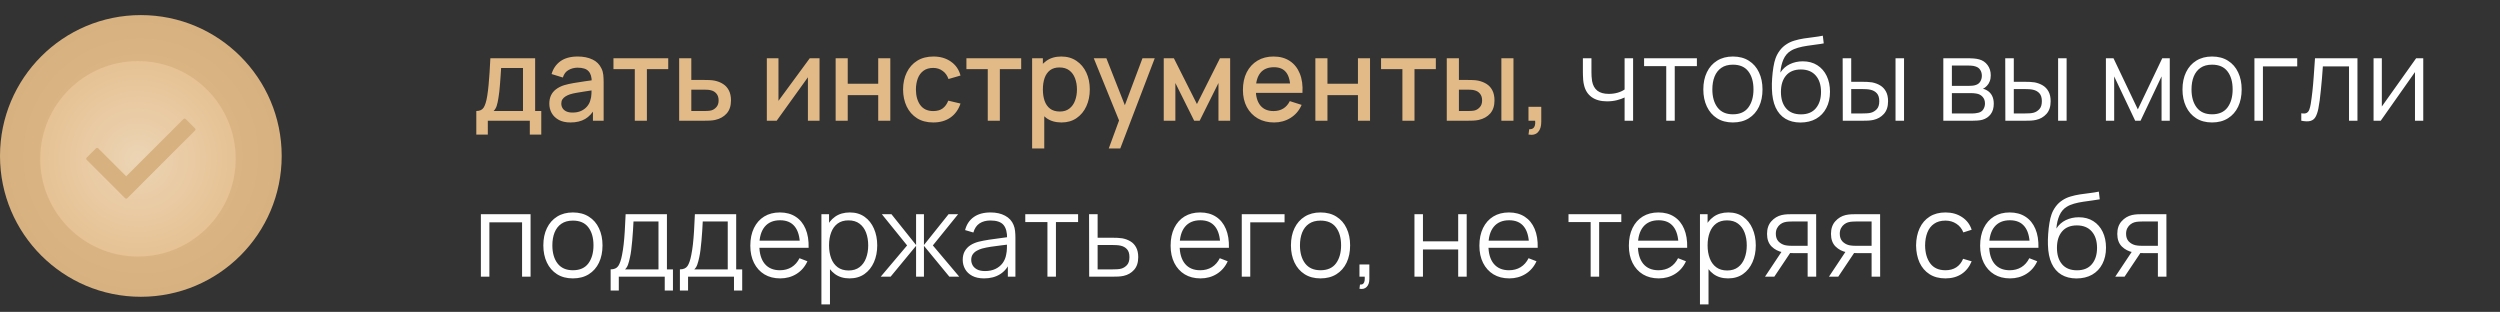 <?xml version="1.0" encoding="UTF-8"?> <svg xmlns="http://www.w3.org/2000/svg" width="497" height="62" viewBox="0 0 497 62" fill="none"><rect x="0" y="0" width="497" height="62" fill="#333333" stroke="none"/><path d="M94.69 26.76V22.068C95.372 22.068 95.859 21.842 96.15 21.39C96.45 20.93 96.687 20.151 96.864 19.055C96.971 18.388 97.059 17.679 97.128 16.927C97.205 16.176 97.27 15.364 97.323 14.489C97.377 13.608 97.431 12.638 97.484 11.58H106.386V22.068H107.605V26.76H105.328V24H96.978V26.76H94.69ZM98.129 22.068H103.971V13.512H99.624C99.593 14.018 99.558 14.539 99.52 15.076C99.489 15.613 99.451 16.145 99.405 16.674C99.367 17.203 99.321 17.709 99.267 18.192C99.213 18.675 99.152 19.113 99.083 19.503C98.991 20.109 98.88 20.615 98.749 21.021C98.627 21.428 98.42 21.777 98.129 22.068ZM113.403 24.345C112.483 24.345 111.712 24.176 111.091 23.839C110.47 23.494 109.999 23.042 109.677 22.482C109.362 21.915 109.205 21.294 109.205 20.619C109.205 19.99 109.316 19.438 109.539 18.963C109.761 18.488 110.091 18.085 110.528 17.756C110.965 17.418 111.501 17.146 112.138 16.939C112.69 16.778 113.314 16.636 114.012 16.514C114.71 16.391 115.442 16.276 116.209 16.169C116.983 16.061 117.75 15.954 118.509 15.847L117.635 16.329C117.65 15.356 117.443 14.635 117.014 14.168C116.592 13.692 115.864 13.454 114.829 13.454C114.177 13.454 113.579 13.608 113.035 13.915C112.49 14.213 112.111 14.712 111.896 15.409L109.654 14.72C109.96 13.654 110.543 12.807 111.402 12.178C112.268 11.549 113.418 11.235 114.852 11.235C115.963 11.235 116.929 11.427 117.75 11.81C118.578 12.186 119.183 12.784 119.567 13.604C119.766 14.01 119.889 14.44 119.935 14.892C119.981 15.344 120.004 15.831 120.004 16.352V24H117.876V21.16L118.29 21.527C117.776 22.478 117.121 23.187 116.324 23.655C115.534 24.115 114.56 24.345 113.403 24.345ZM113.828 22.378C114.51 22.378 115.097 22.26 115.588 22.022C116.078 21.777 116.473 21.466 116.772 21.09C117.071 20.715 117.267 20.324 117.359 19.918C117.489 19.549 117.562 19.136 117.577 18.675C117.6 18.215 117.612 17.848 117.612 17.572L118.394 17.859C117.635 17.974 116.945 18.078 116.324 18.169C115.703 18.262 115.139 18.354 114.633 18.445C114.135 18.53 113.69 18.633 113.299 18.756C112.969 18.871 112.674 19.009 112.414 19.17C112.161 19.331 111.957 19.526 111.804 19.756C111.658 19.986 111.586 20.266 111.586 20.596C111.586 20.918 111.666 21.217 111.827 21.493C111.988 21.761 112.233 21.976 112.563 22.137C112.893 22.298 113.314 22.378 113.828 22.378ZM126.198 24V13.742H121.955V11.58H132.845V13.742H128.602V24H126.198ZM135.017 24V11.58H137.432V15.893H139.882C140.235 15.893 140.61 15.9 141.009 15.915C141.415 15.931 141.764 15.969 142.055 16.03C142.722 16.169 143.297 16.398 143.78 16.721C144.271 17.043 144.651 17.472 144.919 18.009C145.187 18.538 145.321 19.189 145.321 19.963C145.321 21.044 145.038 21.907 144.47 22.551C143.911 23.187 143.152 23.617 142.193 23.839C141.887 23.908 141.523 23.954 141.101 23.977C140.687 23.992 140.307 24 139.962 24H135.017ZM137.432 22.068H140.1C140.292 22.068 140.511 22.06 140.756 22.045C141.001 22.03 141.227 21.995 141.434 21.942C141.802 21.834 142.132 21.616 142.423 21.286C142.715 20.956 142.86 20.515 142.86 19.963C142.86 19.396 142.715 18.944 142.423 18.607C142.14 18.269 141.779 18.051 141.342 17.951C141.135 17.897 140.925 17.863 140.71 17.848C140.495 17.832 140.292 17.825 140.1 17.825H137.432V22.068ZM162.924 11.58V24H160.612V15.364L154.402 24H152.447V11.58H154.759V20.044L160.98 11.58H162.924ZM166.126 24V11.58H168.529V16.651H174.59V11.58H176.993V24H174.59V18.917H168.529V24H166.126ZM185.533 24.345C184.261 24.345 183.18 24.061 182.29 23.494C181.401 22.927 180.719 22.148 180.243 21.16C179.776 20.171 179.538 19.047 179.53 17.79C179.538 16.51 179.783 15.379 180.266 14.398C180.749 13.409 181.439 12.634 182.336 12.075C183.233 11.515 184.311 11.235 185.568 11.235C186.925 11.235 188.083 11.572 189.041 12.247C190.007 12.922 190.643 13.845 190.95 15.018L188.558 15.709C188.32 15.011 187.929 14.47 187.385 14.087C186.848 13.696 186.231 13.501 185.533 13.501C184.744 13.501 184.096 13.688 183.59 14.064C183.084 14.432 182.708 14.938 182.463 15.582C182.218 16.226 182.091 16.962 182.083 17.79C182.091 19.07 182.382 20.105 182.957 20.895C183.54 21.685 184.399 22.079 185.533 22.079C186.308 22.079 186.933 21.903 187.408 21.55C187.891 21.19 188.259 20.677 188.512 20.009L190.95 20.584C190.544 21.796 189.873 22.727 188.937 23.379C188.002 24.023 186.867 24.345 185.533 24.345ZM196.366 24V13.742H192.123V11.58H203.013V13.742H198.77V24H196.366ZM211.027 24.345C209.839 24.345 208.842 24.058 208.037 23.483C207.232 22.9 206.623 22.114 206.209 21.125C205.795 20.136 205.588 19.02 205.588 17.779C205.588 16.537 205.791 15.421 206.197 14.432C206.611 13.443 207.217 12.665 208.014 12.098C208.819 11.523 209.808 11.235 210.981 11.235C212.147 11.235 213.151 11.523 213.994 12.098C214.845 12.665 215.501 13.443 215.961 14.432C216.421 15.413 216.651 16.529 216.651 17.779C216.651 19.02 216.421 20.14 215.961 21.137C215.509 22.125 214.861 22.907 214.017 23.483C213.182 24.058 212.185 24.345 211.027 24.345ZM205.185 29.52V11.58H207.324V20.515H207.6V29.52H205.185ZM210.694 22.172C211.461 22.172 212.093 21.976 212.591 21.585C213.097 21.194 213.473 20.669 213.718 20.009C213.971 19.343 214.098 18.599 214.098 17.779C214.098 16.966 213.971 16.23 213.718 15.57C213.473 14.911 213.094 14.386 212.58 13.995C212.066 13.604 211.411 13.409 210.613 13.409C209.862 13.409 209.241 13.592 208.75 13.96C208.267 14.329 207.907 14.842 207.669 15.502C207.439 16.161 207.324 16.92 207.324 17.779C207.324 18.637 207.439 19.396 207.669 20.055C207.899 20.715 208.264 21.232 208.762 21.608C209.26 21.984 209.904 22.172 210.694 22.172ZM220.42 29.52L222.823 22.977L222.858 24.909L217.441 11.58H219.948L223.996 21.872H223.26L227.124 11.58H229.562L222.708 29.52H220.42ZM231.352 24V11.58H233.365L237.953 20.688L242.53 11.58H244.554V24H242.231V16.502L238.494 24H237.401L233.664 16.502V24H231.352ZM253.291 24.345C252.057 24.345 250.972 24.077 250.037 23.54C249.109 22.996 248.385 22.241 247.863 21.274C247.35 20.301 247.093 19.174 247.093 17.893C247.093 16.537 247.346 15.36 247.852 14.363C248.366 13.366 249.079 12.596 249.991 12.052C250.903 11.507 251.965 11.235 253.176 11.235C254.441 11.235 255.519 11.53 256.408 12.12C257.297 12.703 257.96 13.535 258.397 14.616C258.842 15.697 259.018 16.981 258.926 18.468H256.523V17.595C256.508 16.153 256.232 15.088 255.695 14.398C255.166 13.707 254.357 13.363 253.268 13.363C252.065 13.363 251.16 13.742 250.554 14.501C249.949 15.26 249.646 16.356 249.646 17.79C249.646 19.155 249.949 20.213 250.554 20.964C251.16 21.708 252.034 22.079 253.176 22.079C253.928 22.079 254.576 21.911 255.12 21.573C255.672 21.229 256.101 20.738 256.408 20.102L258.765 20.849C258.282 21.961 257.55 22.823 256.569 23.436C255.588 24.042 254.495 24.345 253.291 24.345ZM248.864 18.468V16.594H257.73V18.468H248.864ZM261.495 24V11.58H263.898V16.651H269.959V11.58H272.362V24H269.959V18.917H263.898V24H261.495ZM278.798 24V13.742H274.554V11.58H285.445V13.742H281.201V24H278.798ZM287.617 24V11.58H290.032V15.893H291.665C292.018 15.893 292.397 15.9 292.804 15.915C293.21 15.931 293.555 15.969 293.839 16.03C294.506 16.169 295.084 16.398 295.575 16.721C296.066 17.043 296.441 17.472 296.702 18.009C296.97 18.538 297.105 19.189 297.105 19.963C297.105 21.044 296.825 21.907 296.265 22.551C295.705 23.187 294.946 23.617 293.988 23.839C293.681 23.908 293.317 23.954 292.896 23.977C292.482 23.992 292.098 24 291.746 24H287.617ZM290.032 22.068H291.884C292.083 22.068 292.305 22.06 292.551 22.045C292.796 22.03 293.022 21.995 293.229 21.942C293.589 21.834 293.915 21.616 294.207 21.286C294.498 20.956 294.644 20.515 294.644 19.963C294.644 19.396 294.498 18.944 294.207 18.607C293.923 18.269 293.563 18.051 293.126 17.951C292.926 17.897 292.715 17.863 292.493 17.848C292.278 17.832 292.075 17.825 291.884 17.825H290.032V22.068ZM298.473 24V11.58H300.877V24H298.473ZM303.862 26.748L304.012 25.679C304.342 25.702 304.598 25.641 304.782 25.495C304.966 25.349 305.089 25.146 305.15 24.886C305.212 24.625 305.223 24.33 305.185 24H303.862V21.229H306.404V24.23C306.404 25.135 306.185 25.817 305.748 26.277C305.319 26.737 304.69 26.894 303.862 26.748Z" fill="#E1BA88"></path><path d="M322.969 24V19.377C322.555 19.584 322.045 19.764 321.44 19.918C320.834 20.071 320.182 20.148 319.485 20.148C318.227 20.148 317.208 19.868 316.426 19.308C315.644 18.748 315.134 17.939 314.896 16.881C314.82 16.567 314.766 16.234 314.735 15.881C314.712 15.528 314.697 15.21 314.689 14.927C314.682 14.643 314.678 14.44 314.678 14.317V11.58H316.38V14.317C316.38 14.57 316.387 14.857 316.403 15.18C316.418 15.502 316.453 15.816 316.506 16.122C316.66 16.958 317.005 17.591 317.541 18.02C318.086 18.449 318.848 18.664 319.83 18.664C320.443 18.664 321.022 18.587 321.566 18.434C322.118 18.273 322.586 18.058 322.969 17.79V11.58H324.66V24H322.969ZM331.248 24V13.144H326.844V11.58H337.343V13.144H332.939V24H331.248ZM344.498 24.345C343.263 24.345 342.209 24.065 341.335 23.506C340.461 22.946 339.79 22.172 339.323 21.183C338.855 20.194 338.621 19.059 338.621 17.779C338.621 16.475 338.859 15.333 339.334 14.351C339.81 13.37 340.484 12.607 341.358 12.063C342.24 11.511 343.286 11.235 344.498 11.235C345.74 11.235 346.798 11.515 347.672 12.075C348.553 12.627 349.224 13.397 349.684 14.386C350.152 15.367 350.386 16.498 350.386 17.779C350.386 19.082 350.152 20.228 349.684 21.217C349.217 22.198 348.542 22.965 347.66 23.517C346.779 24.069 345.724 24.345 344.498 24.345ZM344.498 22.724C345.878 22.724 346.905 22.267 347.58 21.355C348.254 20.435 348.592 19.243 348.592 17.779C348.592 16.276 348.251 15.08 347.568 14.191C346.894 13.301 345.87 12.857 344.498 12.857C343.57 12.857 342.803 13.067 342.198 13.489C341.6 13.903 341.151 14.482 340.852 15.226C340.561 15.961 340.415 16.812 340.415 17.779C340.415 19.273 340.76 20.473 341.45 21.378C342.14 22.275 343.156 22.724 344.498 22.724ZM357.902 24.357C356.744 24.349 355.752 24.096 354.924 23.598C354.096 23.099 353.452 22.355 352.992 21.366C352.539 20.378 352.294 19.143 352.256 17.663C352.233 17.012 352.248 16.303 352.302 15.536C352.355 14.762 352.44 14.026 352.555 13.328C352.67 12.63 352.808 12.063 352.969 11.626C353.168 11.059 353.452 10.53 353.82 10.039C354.195 9.541 354.628 9.134 355.119 8.82C355.594 8.498 356.131 8.249 356.729 8.072C357.335 7.888 357.963 7.747 358.615 7.647C359.274 7.547 359.926 7.459 360.57 7.383C361.222 7.306 361.824 7.21 362.376 7.095L362.56 8.624C362.138 8.709 361.64 8.786 361.065 8.854C360.49 8.924 359.888 9.008 359.259 9.107C358.63 9.2 358.029 9.326 357.454 9.487C356.879 9.648 356.388 9.859 355.982 10.12C355.361 10.495 354.881 11.062 354.544 11.822C354.214 12.581 354.011 13.451 353.935 14.432C354.41 13.688 355.039 13.129 355.821 12.753C356.61 12.377 357.465 12.19 358.385 12.19C359.504 12.19 360.467 12.446 361.272 12.96C362.084 13.474 362.709 14.187 363.146 15.099C363.583 16.011 363.802 17.058 363.802 18.238C363.802 19.473 363.56 20.55 363.077 21.47C362.602 22.39 361.923 23.103 361.042 23.609C360.16 24.107 359.113 24.357 357.902 24.357ZM358.029 22.735C359.332 22.735 360.321 22.329 360.996 21.516C361.678 20.703 362.019 19.622 362.019 18.273C362.019 16.893 361.666 15.804 360.961 15.007C360.263 14.21 359.278 13.811 358.006 13.811C356.733 13.811 355.755 14.21 355.073 15.007C354.391 15.804 354.05 16.893 354.05 18.273C354.05 19.653 354.391 20.742 355.073 21.539C355.755 22.336 356.741 22.735 358.029 22.735ZM366.343 24L366.32 11.58H368.022V16.261H370.184C370.545 16.261 370.897 16.268 371.242 16.284C371.587 16.299 371.898 16.329 372.174 16.375C372.787 16.498 373.331 16.705 373.807 16.997C374.282 17.288 374.658 17.69 374.934 18.204C375.21 18.71 375.348 19.35 375.348 20.125C375.348 21.19 375.072 22.03 374.52 22.643C373.968 23.256 373.274 23.655 372.438 23.839C372.124 23.908 371.783 23.954 371.415 23.977C371.047 23.992 370.686 24 370.334 24H366.343ZM368.022 22.551H370.265C370.518 22.551 370.805 22.543 371.127 22.528C371.449 22.513 371.733 22.471 371.978 22.401C372.392 22.287 372.764 22.056 373.094 21.712C373.431 21.359 373.6 20.83 373.6 20.125C373.6 19.427 373.439 18.902 373.117 18.549C372.795 18.189 372.365 17.951 371.829 17.836C371.583 17.782 371.323 17.748 371.047 17.733C370.778 17.717 370.518 17.709 370.265 17.709H368.022V22.551ZM376.831 24V11.58H378.522V24H376.831ZM386.333 24V11.58H391.45C391.711 11.58 392.025 11.595 392.393 11.626C392.769 11.657 393.118 11.714 393.44 11.799C394.138 11.982 394.697 12.358 395.119 12.925C395.548 13.493 395.763 14.175 395.763 14.973C395.763 15.417 395.694 15.816 395.556 16.169C395.426 16.514 395.238 16.812 394.992 17.066C394.877 17.196 394.751 17.311 394.613 17.41C394.475 17.503 394.341 17.579 394.21 17.64C394.456 17.686 394.72 17.794 395.004 17.962C395.449 18.223 395.786 18.576 396.016 19.02C396.246 19.457 396.361 19.99 396.361 20.619C396.361 21.47 396.158 22.164 395.751 22.701C395.345 23.237 394.801 23.605 394.118 23.805C393.812 23.889 393.478 23.942 393.118 23.965C392.765 23.988 392.432 24 392.117 24H386.333ZM388.035 22.562H392.037C392.198 22.562 392.401 22.551 392.646 22.528C392.892 22.497 393.11 22.459 393.302 22.413C393.754 22.298 394.084 22.068 394.291 21.723C394.506 21.37 394.613 20.987 394.613 20.573C394.613 20.029 394.452 19.584 394.13 19.239C393.816 18.886 393.394 18.672 392.865 18.595C392.689 18.557 392.505 18.534 392.313 18.526C392.121 18.518 391.949 18.515 391.795 18.515H388.035V22.562ZM388.035 17.066H391.508C391.707 17.066 391.93 17.054 392.175 17.031C392.428 17 392.646 16.951 392.83 16.881C393.229 16.744 393.52 16.506 393.704 16.169C393.896 15.831 393.992 15.463 393.992 15.065C393.992 14.627 393.888 14.244 393.681 13.915C393.482 13.585 393.179 13.355 392.773 13.225C392.497 13.125 392.198 13.067 391.876 13.052C391.562 13.037 391.362 13.029 391.278 13.029H388.035V17.066ZM398.664 24L398.641 11.58H400.343V16.261H402.505C402.866 16.261 403.218 16.268 403.563 16.284C403.908 16.299 404.219 16.329 404.495 16.375C405.108 16.498 405.653 16.705 406.128 16.997C406.603 17.288 406.979 17.69 407.255 18.204C407.531 18.71 407.669 19.35 407.669 20.125C407.669 21.19 407.393 22.03 406.841 22.643C406.289 23.256 405.595 23.655 404.759 23.839C404.445 23.908 404.104 23.954 403.736 23.977C403.368 23.992 403.008 24 402.655 24H398.664ZM400.343 22.551H402.586C402.839 22.551 403.126 22.543 403.448 22.528C403.77 22.513 404.054 22.471 404.299 22.401C404.713 22.287 405.085 22.056 405.415 21.712C405.752 21.359 405.921 20.83 405.921 20.125C405.921 19.427 405.76 18.902 405.438 18.549C405.116 18.189 404.687 17.951 404.15 17.836C403.905 17.782 403.644 17.748 403.368 17.733C403.1 17.717 402.839 17.709 402.586 17.709H400.343V22.551ZM409.152 24V11.58H410.843V24H409.152ZM418.654 24V11.58H420.161L425.002 21.746L429.855 11.58H431.35V24H429.717V15.191L425.543 24H424.473L420.299 15.191V24H418.654ZM439.755 24.345C438.52 24.345 437.466 24.065 436.592 23.506C435.718 22.946 435.047 22.172 434.58 21.183C434.112 20.194 433.878 19.059 433.878 17.779C433.878 16.475 434.116 15.333 434.591 14.351C435.066 13.37 435.741 12.607 436.615 12.063C437.497 11.511 438.543 11.235 439.755 11.235C440.997 11.235 442.055 11.515 442.929 12.075C443.81 12.627 444.481 13.397 444.941 14.386C445.409 15.367 445.643 16.498 445.643 17.779C445.643 19.082 445.409 20.228 444.941 21.217C444.473 22.198 443.799 22.965 442.917 23.517C442.035 24.069 440.981 24.345 439.755 24.345ZM439.755 22.724C441.135 22.724 442.162 22.267 442.837 21.355C443.511 20.435 443.849 19.243 443.849 17.779C443.849 16.276 443.507 15.08 442.825 14.191C442.15 13.301 441.127 12.857 439.755 12.857C438.827 12.857 438.06 13.067 437.455 13.489C436.857 13.903 436.408 14.482 436.109 15.226C435.818 15.961 435.672 16.812 435.672 17.779C435.672 19.273 436.017 20.473 436.707 21.378C437.397 22.275 438.413 22.724 439.755 22.724ZM448.179 24V11.58H456.689V13.201H449.87V24H448.179ZM457.496 24V22.517C457.956 22.601 458.305 22.582 458.543 22.459C458.788 22.329 458.968 22.114 459.083 21.815C459.198 21.508 459.294 21.129 459.371 20.677C459.493 19.925 459.604 19.097 459.704 18.192C459.804 17.288 459.892 16.291 459.969 15.203C460.053 14.106 460.137 12.899 460.222 11.58H468.663V24H466.984V13.201H461.786C461.732 14.014 461.671 14.823 461.602 15.628C461.533 16.433 461.46 17.207 461.383 17.951C461.314 18.687 461.237 19.366 461.153 19.986C461.069 20.608 460.981 21.144 460.889 21.596C460.751 22.279 460.567 22.823 460.337 23.23C460.114 23.636 459.781 23.904 459.336 24.035C458.891 24.165 458.278 24.153 457.496 24ZM481.743 11.58V24H480.098V14.329L473.29 24H471.864V11.58H473.509V21.171L480.328 11.58H481.743ZM95.599 55V42.58H105.477V55H103.787V44.202H97.289V55H95.599ZM113.891 55.345C112.657 55.345 111.603 55.065 110.729 54.505C109.855 53.946 109.184 53.172 108.716 52.182C108.249 51.194 108.015 50.059 108.015 48.779C108.015 47.475 108.252 46.333 108.728 45.352C109.203 44.37 109.878 43.607 110.752 43.063C111.633 42.511 112.68 42.235 113.891 42.235C115.133 42.235 116.191 42.515 117.065 43.075C117.947 43.627 118.618 44.397 119.078 45.386C119.545 46.367 119.779 47.498 119.779 48.779C119.779 50.082 119.545 51.228 119.078 52.217C118.61 53.198 117.935 53.965 117.054 54.517C116.172 55.069 115.118 55.345 113.891 55.345ZM113.891 53.724C115.271 53.724 116.299 53.267 116.973 52.355C117.648 51.435 117.985 50.243 117.985 48.779C117.985 47.276 117.644 46.08 116.962 45.191C116.287 44.301 115.264 43.856 113.891 43.856C112.964 43.856 112.197 44.067 111.591 44.489C110.993 44.903 110.545 45.482 110.246 46.225C109.954 46.962 109.809 47.812 109.809 48.779C109.809 50.273 110.154 51.473 110.844 52.378C111.534 53.275 112.55 53.724 113.891 53.724ZM121.396 57.76V53.551C122.101 53.551 122.607 53.325 122.914 52.873C123.221 52.413 123.47 51.68 123.662 50.676C123.792 50.024 123.899 49.323 123.984 48.572C124.068 47.82 124.141 46.962 124.202 45.995C124.263 45.022 124.321 43.883 124.375 42.58H132.586V53.551H133.782V57.76H132.149V55H123.018V57.76H121.396ZM124.26 53.551H130.907V44.029H125.939C125.916 44.612 125.881 45.229 125.835 45.88C125.797 46.532 125.747 47.184 125.686 47.836C125.632 48.487 125.567 49.1 125.49 49.675C125.421 50.243 125.337 50.741 125.237 51.17C125.122 51.722 124.996 52.194 124.858 52.585C124.727 52.976 124.528 53.298 124.26 53.551ZM135.165 57.76V53.551C135.87 53.551 136.376 53.325 136.683 52.873C136.989 52.413 137.238 51.68 137.43 50.676C137.56 50.024 137.668 49.323 137.752 48.572C137.836 47.82 137.909 46.962 137.971 45.995C138.032 45.022 138.089 43.883 138.143 42.58H146.354V53.551H147.55V57.76H145.917V55H136.786V57.76H135.165ZM138.028 53.551H144.675V44.029H139.707C139.684 44.612 139.65 45.229 139.604 45.88C139.565 46.532 139.515 47.184 139.454 47.836C139.4 48.487 139.335 49.1 139.259 49.675C139.19 50.243 139.105 50.741 139.006 51.17C138.891 51.722 138.764 52.194 138.626 52.585C138.496 52.976 138.296 53.298 138.028 53.551ZM155.109 55.345C153.897 55.345 152.847 55.077 151.958 54.54C151.076 54.003 150.39 53.248 149.899 52.275C149.408 51.301 149.163 50.158 149.163 48.847C149.163 47.49 149.405 46.318 149.888 45.328C150.371 44.34 151.049 43.577 151.923 43.04C152.805 42.503 153.844 42.235 155.04 42.235C156.266 42.235 157.313 42.519 158.179 43.086C159.045 43.646 159.701 44.451 160.146 45.501C160.59 46.551 160.793 47.805 160.755 49.261H159.03V48.663C158.999 47.053 158.651 45.838 157.984 45.018C157.324 44.198 156.358 43.788 155.086 43.788C153.752 43.788 152.728 44.221 152.015 45.087C151.31 45.953 150.957 47.188 150.957 48.79C150.957 50.354 151.31 51.569 152.015 52.435C152.728 53.294 153.736 53.724 155.04 53.724C155.929 53.724 156.703 53.52 157.363 53.114C158.03 52.7 158.555 52.106 158.938 51.331L160.514 51.941C160.023 53.022 159.298 53.861 158.34 54.459C157.389 55.05 156.312 55.345 155.109 55.345ZM150.359 49.261V47.847H159.847V49.261H150.359ZM168.885 55.345C167.742 55.345 166.776 55.057 165.987 54.483C165.197 53.9 164.599 53.114 164.193 52.125C163.786 51.128 163.583 50.013 163.583 48.779C163.583 47.521 163.786 46.402 164.193 45.42C164.607 44.431 165.212 43.653 166.01 43.086C166.807 42.519 167.788 42.235 168.954 42.235C170.088 42.235 171.062 42.523 171.875 43.097C172.687 43.672 173.308 44.455 173.738 45.444C174.175 46.432 174.393 47.544 174.393 48.779C174.393 50.02 174.175 51.136 173.738 52.125C173.301 53.114 172.672 53.9 171.852 54.483C171.031 55.057 170.042 55.345 168.885 55.345ZM163.296 60.52V42.58H164.814V51.929H164.998V60.52H163.296ZM168.712 53.77C169.579 53.77 170.299 53.551 170.874 53.114C171.449 52.677 171.879 52.083 172.162 51.331C172.454 50.572 172.599 49.721 172.599 48.779C172.599 47.843 172.457 47 172.174 46.248C171.89 45.497 171.457 44.903 170.874 44.466C170.299 44.029 169.567 43.81 168.678 43.81C167.811 43.81 167.091 44.021 166.516 44.443C165.948 44.865 165.523 45.451 165.239 46.203C164.956 46.946 164.814 47.805 164.814 48.779C164.814 49.737 164.956 50.596 165.239 51.355C165.523 52.106 165.952 52.696 166.527 53.126C167.102 53.555 167.831 53.77 168.712 53.77ZM175.089 55L180.333 48.79L175.308 42.58H177.217L182.116 48.709V42.58H183.68V48.709L188.579 42.58H190.476L185.451 48.79L190.695 55H188.728L183.68 48.87V55H182.116V48.87L177.056 55H175.089ZM195.633 55.345C194.698 55.345 193.912 55.176 193.276 54.839C192.647 54.502 192.176 54.053 191.861 53.493C191.547 52.934 191.39 52.324 191.39 51.665C191.39 50.99 191.524 50.415 191.792 49.94C192.068 49.457 192.44 49.062 192.908 48.755C193.383 48.449 193.931 48.215 194.552 48.054C195.181 47.901 195.875 47.767 196.634 47.651C197.4 47.529 198.148 47.425 198.876 47.341C199.612 47.249 200.256 47.161 200.808 47.077L200.21 47.444C200.233 46.218 199.996 45.309 199.497 44.719C198.999 44.129 198.133 43.834 196.898 43.834C196.047 43.834 195.327 44.025 194.736 44.408C194.154 44.792 193.743 45.398 193.506 46.225L191.861 45.742C192.145 44.631 192.716 43.768 193.575 43.155C194.433 42.542 195.549 42.235 196.921 42.235C198.056 42.235 199.018 42.45 199.808 42.879C200.605 43.301 201.169 43.914 201.498 44.719C201.652 45.079 201.751 45.482 201.797 45.926C201.843 46.371 201.866 46.824 201.866 47.283V55H200.36V51.883L200.797 52.068C200.375 53.133 199.72 53.946 198.83 54.505C197.941 55.065 196.875 55.345 195.633 55.345ZM195.829 53.885C196.618 53.885 197.308 53.743 197.899 53.459C198.489 53.175 198.964 52.788 199.325 52.297C199.685 51.799 199.919 51.239 200.026 50.618C200.118 50.22 200.168 49.783 200.176 49.307C200.183 48.825 200.187 48.464 200.187 48.227L200.831 48.56C200.256 48.637 199.631 48.713 198.957 48.79C198.29 48.867 197.63 48.955 196.979 49.054C196.335 49.154 195.752 49.273 195.231 49.411C194.878 49.511 194.537 49.653 194.207 49.837C193.878 50.013 193.605 50.251 193.391 50.55C193.184 50.849 193.08 51.22 193.08 51.665C193.08 52.025 193.168 52.374 193.345 52.712C193.529 53.049 193.82 53.329 194.219 53.551C194.625 53.773 195.162 53.885 195.829 53.885ZM208.23 55V44.144H203.825V42.58H214.325V44.144H209.92V55H208.23ZM216.529 55L216.506 42.58H218.208V47.261H221.117C221.478 47.261 221.83 47.268 222.175 47.283C222.528 47.299 222.838 47.33 223.107 47.376C223.72 47.49 224.264 47.694 224.74 47.985C225.223 48.276 225.598 48.679 225.867 49.193C226.143 49.706 226.281 50.35 226.281 51.124C226.281 52.19 226.005 53.03 225.453 53.643C224.908 54.256 224.218 54.655 223.383 54.839C223.068 54.908 222.727 54.954 222.359 54.977C221.991 54.992 221.627 55 221.267 55H216.529ZM218.208 53.551H221.198C221.458 53.551 221.75 53.543 222.072 53.528C222.394 53.513 222.677 53.471 222.923 53.401C223.329 53.286 223.697 53.056 224.027 52.712C224.364 52.359 224.533 51.83 224.533 51.124C224.533 50.427 224.372 49.902 224.05 49.549C223.728 49.189 223.298 48.951 222.762 48.836C222.524 48.782 222.267 48.748 221.991 48.733C221.715 48.717 221.451 48.709 221.198 48.709H218.208V53.551ZM238.663 55.345C237.452 55.345 236.402 55.077 235.512 54.54C234.631 54.003 233.945 53.248 233.454 52.275C232.963 51.301 232.718 50.158 232.718 48.847C232.718 47.49 232.959 46.318 233.442 45.328C233.925 44.34 234.604 43.577 235.478 43.04C236.36 42.503 237.398 42.235 238.594 42.235C239.821 42.235 240.868 42.519 241.734 43.086C242.6 43.646 243.256 44.451 243.7 45.501C244.145 46.551 244.348 47.805 244.31 49.261H242.585V48.663C242.554 47.053 242.205 45.838 241.538 45.018C240.879 44.198 239.913 43.788 238.64 43.788C237.306 43.788 236.283 44.221 235.57 45.087C234.865 45.953 234.512 47.188 234.512 48.79C234.512 50.354 234.865 51.569 235.57 52.435C236.283 53.294 237.291 53.724 238.594 53.724C239.484 53.724 240.258 53.52 240.917 53.114C241.584 52.7 242.11 52.106 242.493 51.331L244.068 51.941C243.578 53.022 242.853 53.861 241.895 54.459C240.944 55.05 239.867 55.345 238.663 55.345ZM233.914 49.261V47.847H243.401V49.261H233.914ZM246.862 55V42.58H255.372V44.202H248.552V55H246.862ZM262.515 55.345C261.281 55.345 260.227 55.065 259.353 54.505C258.479 53.946 257.808 53.172 257.34 52.182C256.873 51.194 256.639 50.059 256.639 48.779C256.639 47.475 256.876 46.333 257.352 45.352C257.827 44.37 258.502 43.607 259.376 43.063C260.257 42.511 261.304 42.235 262.515 42.235C263.757 42.235 264.815 42.515 265.689 43.075C266.571 43.627 267.242 44.397 267.702 45.386C268.169 46.367 268.403 47.498 268.403 48.779C268.403 50.082 268.169 51.228 267.702 52.217C267.234 53.198 266.559 53.965 265.678 54.517C264.796 55.069 263.742 55.345 262.515 55.345ZM262.515 53.724C263.895 53.724 264.923 53.267 265.597 52.355C266.272 51.435 266.609 50.243 266.609 48.779C266.609 47.276 266.268 46.08 265.586 45.191C264.911 44.301 263.888 43.856 262.515 43.856C261.588 43.856 260.821 44.067 260.215 44.489C259.617 44.903 259.169 45.482 258.87 46.225C258.578 46.962 258.433 47.812 258.433 48.779C258.433 50.273 258.778 51.473 259.468 52.378C260.158 53.275 261.174 53.724 262.515 53.724ZM270.261 57.404L270.364 56.564C270.671 56.587 270.893 56.526 271.031 56.38C271.169 56.234 271.254 56.039 271.284 55.794C271.315 55.548 271.323 55.284 271.307 55H270.261V52.574H272.227V55.46C272.227 56.165 272.047 56.694 271.687 57.047C271.334 57.4 270.859 57.519 270.261 57.404ZM281.193 55V42.58H282.884V47.974H289.887V42.58H291.578V55H289.887V49.595H282.884V55H281.193ZM300.049 55.345C298.838 55.345 297.787 55.077 296.898 54.54C296.016 54.003 295.33 53.248 294.84 52.275C294.349 51.301 294.104 50.158 294.104 48.847C294.104 47.49 294.345 46.318 294.828 45.328C295.311 44.34 295.99 43.577 296.864 43.04C297.745 42.503 298.784 42.235 299.98 42.235C301.207 42.235 302.253 42.519 303.12 43.086C303.986 43.646 304.641 44.451 305.086 45.501C305.531 46.551 305.734 47.805 305.696 49.261H303.971V48.663C303.94 47.053 303.591 45.838 302.924 45.018C302.265 44.198 301.299 43.788 300.026 43.788C298.692 43.788 297.669 44.221 296.956 45.087C296.25 45.953 295.898 47.188 295.898 48.79C295.898 50.354 296.25 51.569 296.956 52.435C297.669 53.294 298.677 53.724 299.98 53.724C300.869 53.724 301.644 53.52 302.303 53.114C302.97 52.7 303.495 52.106 303.879 51.331L305.454 51.941C304.963 53.022 304.239 53.861 303.281 54.459C302.33 55.05 301.253 55.345 300.049 55.345ZM295.3 49.261V47.847H304.787V49.261H295.3ZM316.222 55V44.144H311.817V42.58H322.317V44.144H317.912V55H316.222ZM329.765 55.345C328.554 55.345 327.503 55.077 326.614 54.54C325.732 54.003 325.046 53.248 324.555 52.275C324.065 51.301 323.819 50.158 323.819 48.847C323.819 47.49 324.061 46.318 324.544 45.328C325.027 44.34 325.705 43.577 326.579 43.04C327.461 42.503 328.5 42.235 329.696 42.235C330.923 42.235 331.969 42.519 332.835 43.086C333.702 43.646 334.357 44.451 334.802 45.501C335.247 46.551 335.45 47.805 335.411 49.261H333.686V48.663C333.656 47.053 333.307 45.838 332.64 45.018C331.981 44.198 331.015 43.788 329.742 43.788C328.408 43.788 327.384 44.221 326.671 45.087C325.966 45.953 325.613 47.188 325.613 48.79C325.613 50.354 325.966 51.569 326.671 52.435C327.384 53.294 328.393 53.724 329.696 53.724C330.585 53.724 331.36 53.52 332.019 53.114C332.686 52.7 333.211 52.106 333.594 51.331L335.17 51.941C334.679 53.022 333.955 53.861 332.996 54.459C332.046 55.05 330.969 55.345 329.765 55.345ZM325.015 49.261V47.847H334.503V49.261H325.015ZM343.541 55.345C342.399 55.345 341.433 55.057 340.643 54.483C339.853 53.9 339.255 53.114 338.849 52.125C338.443 51.128 338.24 50.013 338.24 48.779C338.24 47.521 338.443 46.402 338.849 45.42C339.263 44.431 339.869 43.653 340.666 43.086C341.463 42.519 342.445 42.235 343.61 42.235C344.745 42.235 345.718 42.523 346.531 43.097C347.344 43.672 347.965 44.455 348.394 45.444C348.831 46.432 349.05 47.544 349.05 48.779C349.05 50.02 348.831 51.136 348.394 52.125C347.957 53.114 347.328 53.9 346.508 54.483C345.688 55.057 344.699 55.345 343.541 55.345ZM337.952 60.52V42.58H339.47V51.929H339.654V60.52H337.952ZM343.369 53.77C344.235 53.77 344.956 53.551 345.531 53.114C346.106 52.677 346.535 52.083 346.819 51.331C347.11 50.572 347.256 49.721 347.256 48.779C347.256 47.843 347.114 47 346.83 46.248C346.546 45.497 346.113 44.903 345.531 44.466C344.956 44.029 344.223 43.81 343.334 43.81C342.468 43.81 341.747 44.021 341.172 44.443C340.605 44.865 340.179 45.451 339.896 46.203C339.612 46.946 339.47 47.805 339.47 48.779C339.47 49.737 339.612 50.596 339.896 51.355C340.179 52.106 340.609 52.696 341.184 53.126C341.759 53.555 342.487 53.77 343.369 53.77ZM359.36 55V50.319H356.462C356.125 50.319 355.776 50.308 355.416 50.285C355.063 50.254 354.734 50.212 354.427 50.158C353.553 49.99 352.809 49.606 352.196 49.008C351.59 48.403 351.287 47.567 351.287 46.502C351.287 45.459 351.571 44.623 352.138 43.995C352.706 43.358 353.392 42.944 354.197 42.752C354.565 42.668 354.937 42.618 355.312 42.603C355.696 42.588 356.025 42.58 356.301 42.58H361.051L361.062 55H359.36ZM350.885 55L354.346 49.791H356.221L352.736 55H350.885ZM356.37 48.87H359.36V44.029H356.37C356.186 44.029 355.93 44.037 355.6 44.052C355.27 44.067 354.96 44.117 354.668 44.202C354.415 44.278 354.162 44.412 353.909 44.604C353.664 44.788 353.457 45.037 353.288 45.352C353.12 45.658 353.035 46.034 353.035 46.478C353.035 47.099 353.204 47.598 353.541 47.974C353.886 48.342 354.316 48.594 354.829 48.733C355.105 48.794 355.381 48.832 355.657 48.847C355.933 48.863 356.171 48.87 356.37 48.87ZM372.073 55V50.319H369.175C368.838 50.319 368.489 50.308 368.129 50.285C367.776 50.254 367.446 50.212 367.14 50.158C366.266 49.99 365.522 49.606 364.909 49.008C364.303 48.403 364 47.567 364 46.502C364 45.459 364.284 44.623 364.851 43.995C365.419 43.358 366.105 42.944 366.91 42.752C367.278 42.668 367.65 42.618 368.025 42.603C368.409 42.588 368.738 42.58 369.014 42.58H373.764L373.775 55H372.073ZM363.598 55L367.059 49.791H368.934L365.449 55H363.598ZM369.083 48.87H372.073V44.029H369.083C368.899 44.029 368.642 44.037 368.313 44.052C367.983 44.067 367.673 44.117 367.381 44.202C367.128 44.278 366.875 44.412 366.622 44.604C366.377 44.788 366.17 45.037 366.001 45.352C365.833 45.658 365.748 46.034 365.748 46.478C365.748 47.099 365.917 47.598 366.254 47.974C366.599 48.342 367.029 48.594 367.542 48.733C367.818 48.794 368.094 48.832 368.37 48.847C368.646 48.863 368.884 48.87 369.083 48.87ZM386.757 55.345C385.507 55.345 384.449 55.065 383.583 54.505C382.717 53.946 382.057 53.175 381.605 52.194C381.16 51.205 380.93 50.07 380.915 48.79C380.93 47.487 381.168 46.344 381.628 45.363C382.088 44.374 382.751 43.607 383.618 43.063C384.484 42.511 385.534 42.235 386.769 42.235C388.026 42.235 389.118 42.542 390.046 43.155C390.981 43.768 391.622 44.608 391.967 45.673L390.311 46.203C390.019 45.459 389.555 44.884 388.919 44.477C388.29 44.063 387.57 43.856 386.757 43.856C385.845 43.856 385.09 44.067 384.492 44.489C383.894 44.903 383.449 45.482 383.158 46.225C382.866 46.969 382.717 47.824 382.709 48.79C382.724 50.277 383.069 51.473 383.744 52.378C384.419 53.275 385.423 53.724 386.757 53.724C387.6 53.724 388.317 53.532 388.908 53.148C389.506 52.758 389.958 52.19 390.265 51.447L391.967 51.953C391.507 53.056 390.832 53.9 389.943 54.483C389.053 55.057 387.991 55.345 386.757 55.345ZM399.596 55.345C398.385 55.345 397.334 55.077 396.445 54.54C395.563 54.003 394.877 53.248 394.386 52.275C393.896 51.301 393.65 50.158 393.65 48.847C393.65 47.49 393.892 46.318 394.375 45.328C394.858 44.34 395.536 43.577 396.41 43.04C397.292 42.503 398.331 42.235 399.527 42.235C400.754 42.235 401.8 42.519 402.666 43.086C403.533 43.646 404.188 44.451 404.633 45.501C405.078 46.551 405.281 47.805 405.242 49.261H403.517V48.663C403.487 47.053 403.138 45.838 402.471 45.018C401.812 44.198 400.846 43.788 399.573 43.788C398.239 43.788 397.215 44.221 396.502 45.087C395.797 45.953 395.444 47.188 395.444 48.79C395.444 50.354 395.797 51.569 396.502 52.435C397.215 53.294 398.224 53.724 399.527 53.724C400.416 53.724 401.191 53.52 401.85 53.114C402.517 52.7 403.042 52.106 403.425 51.331L405.001 51.941C404.51 53.022 403.786 53.861 402.827 54.459C401.877 55.05 400.8 55.345 399.596 55.345ZM394.846 49.261V47.847H404.334V49.261H394.846ZM412.774 55.356C411.616 55.349 410.624 55.096 409.796 54.597C408.968 54.099 408.324 53.355 407.864 52.367C407.411 51.377 407.166 50.143 407.128 48.663C407.105 48.012 407.12 47.303 407.174 46.536C407.227 45.762 407.312 45.026 407.427 44.328C407.542 43.63 407.68 43.063 407.841 42.626C408.04 42.059 408.324 41.53 408.692 41.039C409.067 40.541 409.5 40.134 409.991 39.82C410.466 39.498 411.003 39.249 411.601 39.072C412.207 38.889 412.835 38.747 413.487 38.647C414.146 38.547 414.798 38.459 415.442 38.383C416.094 38.306 416.696 38.21 417.248 38.095L417.432 39.624C417.01 39.709 416.512 39.785 415.937 39.855C415.362 39.923 414.76 40.008 414.131 40.108C413.502 40.2 412.901 40.326 412.326 40.487C411.751 40.648 411.26 40.859 410.854 41.12C410.233 41.495 409.753 42.062 409.416 42.822C409.086 43.581 408.883 44.451 408.807 45.432C409.282 44.688 409.911 44.129 410.693 43.753C411.482 43.377 412.337 43.19 413.257 43.19C414.376 43.19 415.339 43.446 416.144 43.96C416.956 44.474 417.581 45.187 418.018 46.099C418.455 47.011 418.674 48.058 418.674 49.239C418.674 50.473 418.432 51.55 417.949 52.47C417.474 53.39 416.795 54.103 415.914 54.609C415.032 55.107 413.985 55.356 412.774 55.356ZM412.901 53.735C414.204 53.735 415.193 53.329 415.868 52.516C416.55 51.703 416.891 50.622 416.891 49.273C416.891 47.893 416.538 46.804 415.833 46.007C415.135 45.21 414.15 44.811 412.878 44.811C411.605 44.811 410.627 45.21 409.945 46.007C409.263 46.804 408.922 47.893 408.922 49.273C408.922 50.653 409.263 51.742 409.945 52.539C410.627 53.336 411.613 53.735 412.901 53.735ZM428.989 55V50.319H426.091C425.754 50.319 425.405 50.308 425.045 50.285C424.692 50.254 424.362 50.212 424.056 50.158C423.182 49.99 422.438 49.606 421.825 49.008C421.219 48.403 420.916 47.567 420.916 46.502C420.916 45.459 421.2 44.623 421.767 43.995C422.335 43.358 423.021 42.944 423.826 42.752C424.194 42.668 424.566 42.618 424.941 42.603C425.325 42.588 425.654 42.58 425.93 42.58H430.68L430.691 55H428.989ZM420.514 55L423.975 49.791H425.85L422.365 55H420.514ZM425.999 48.87H428.989V44.029H425.999C425.815 44.029 425.558 44.037 425.229 44.052C424.899 44.067 424.589 44.117 424.297 44.202C424.044 44.278 423.791 44.412 423.538 44.604C423.293 44.788 423.086 45.037 422.917 45.352C422.749 45.658 422.664 46.034 422.664 46.478C422.664 47.099 422.833 47.598 423.17 47.974C423.515 48.342 423.945 48.594 424.458 48.733C424.734 48.794 425.01 48.832 425.286 48.847C425.562 48.863 425.8 48.87 425.999 48.87Z" fill="white"></path><circle cx="28" cy="31" r="28" fill="url(#paint0_radial_119_55)"></circle><circle cx="27.429" cy="31.571" r="19.429" fill="url(#paint1_radial_119_55)"></circle><path d="M38.768 25.946L25.305 39.41C25.186 39.528 24.994 39.528 24.876 39.41L17.232 31.765C17.113 31.647 17.113 31.455 17.232 31.336L19.089 29.479C19.208 29.36 19.4 29.36 19.518 29.479L25.091 35.051L36.482 23.66C36.601 23.542 36.792 23.542 36.911 23.66L38.768 25.517C38.887 25.636 38.887 25.828 38.768 25.946Z" fill="#D7B180"></path><defs><radialGradient id="paint0_radial_119_55" cx="0" cy="0" r="1" gradientUnits="userSpaceOnUse" gradientTransform="translate(28 31) rotate(-90) scale(28)"><stop stop-color="#E1BA88"></stop><stop offset="1" stop-color="#D7B180"></stop></radialGradient><radialGradient id="paint1_radial_119_55" cx="0" cy="0" r="1" gradientUnits="userSpaceOnUse" gradientTransform="translate(27.429 31.571) rotate(-90) scale(19.429)"><stop stop-color="#ECD4B4"></stop><stop offset="1" stop-color="#E6C294"></stop></radialGradient></defs></svg> 